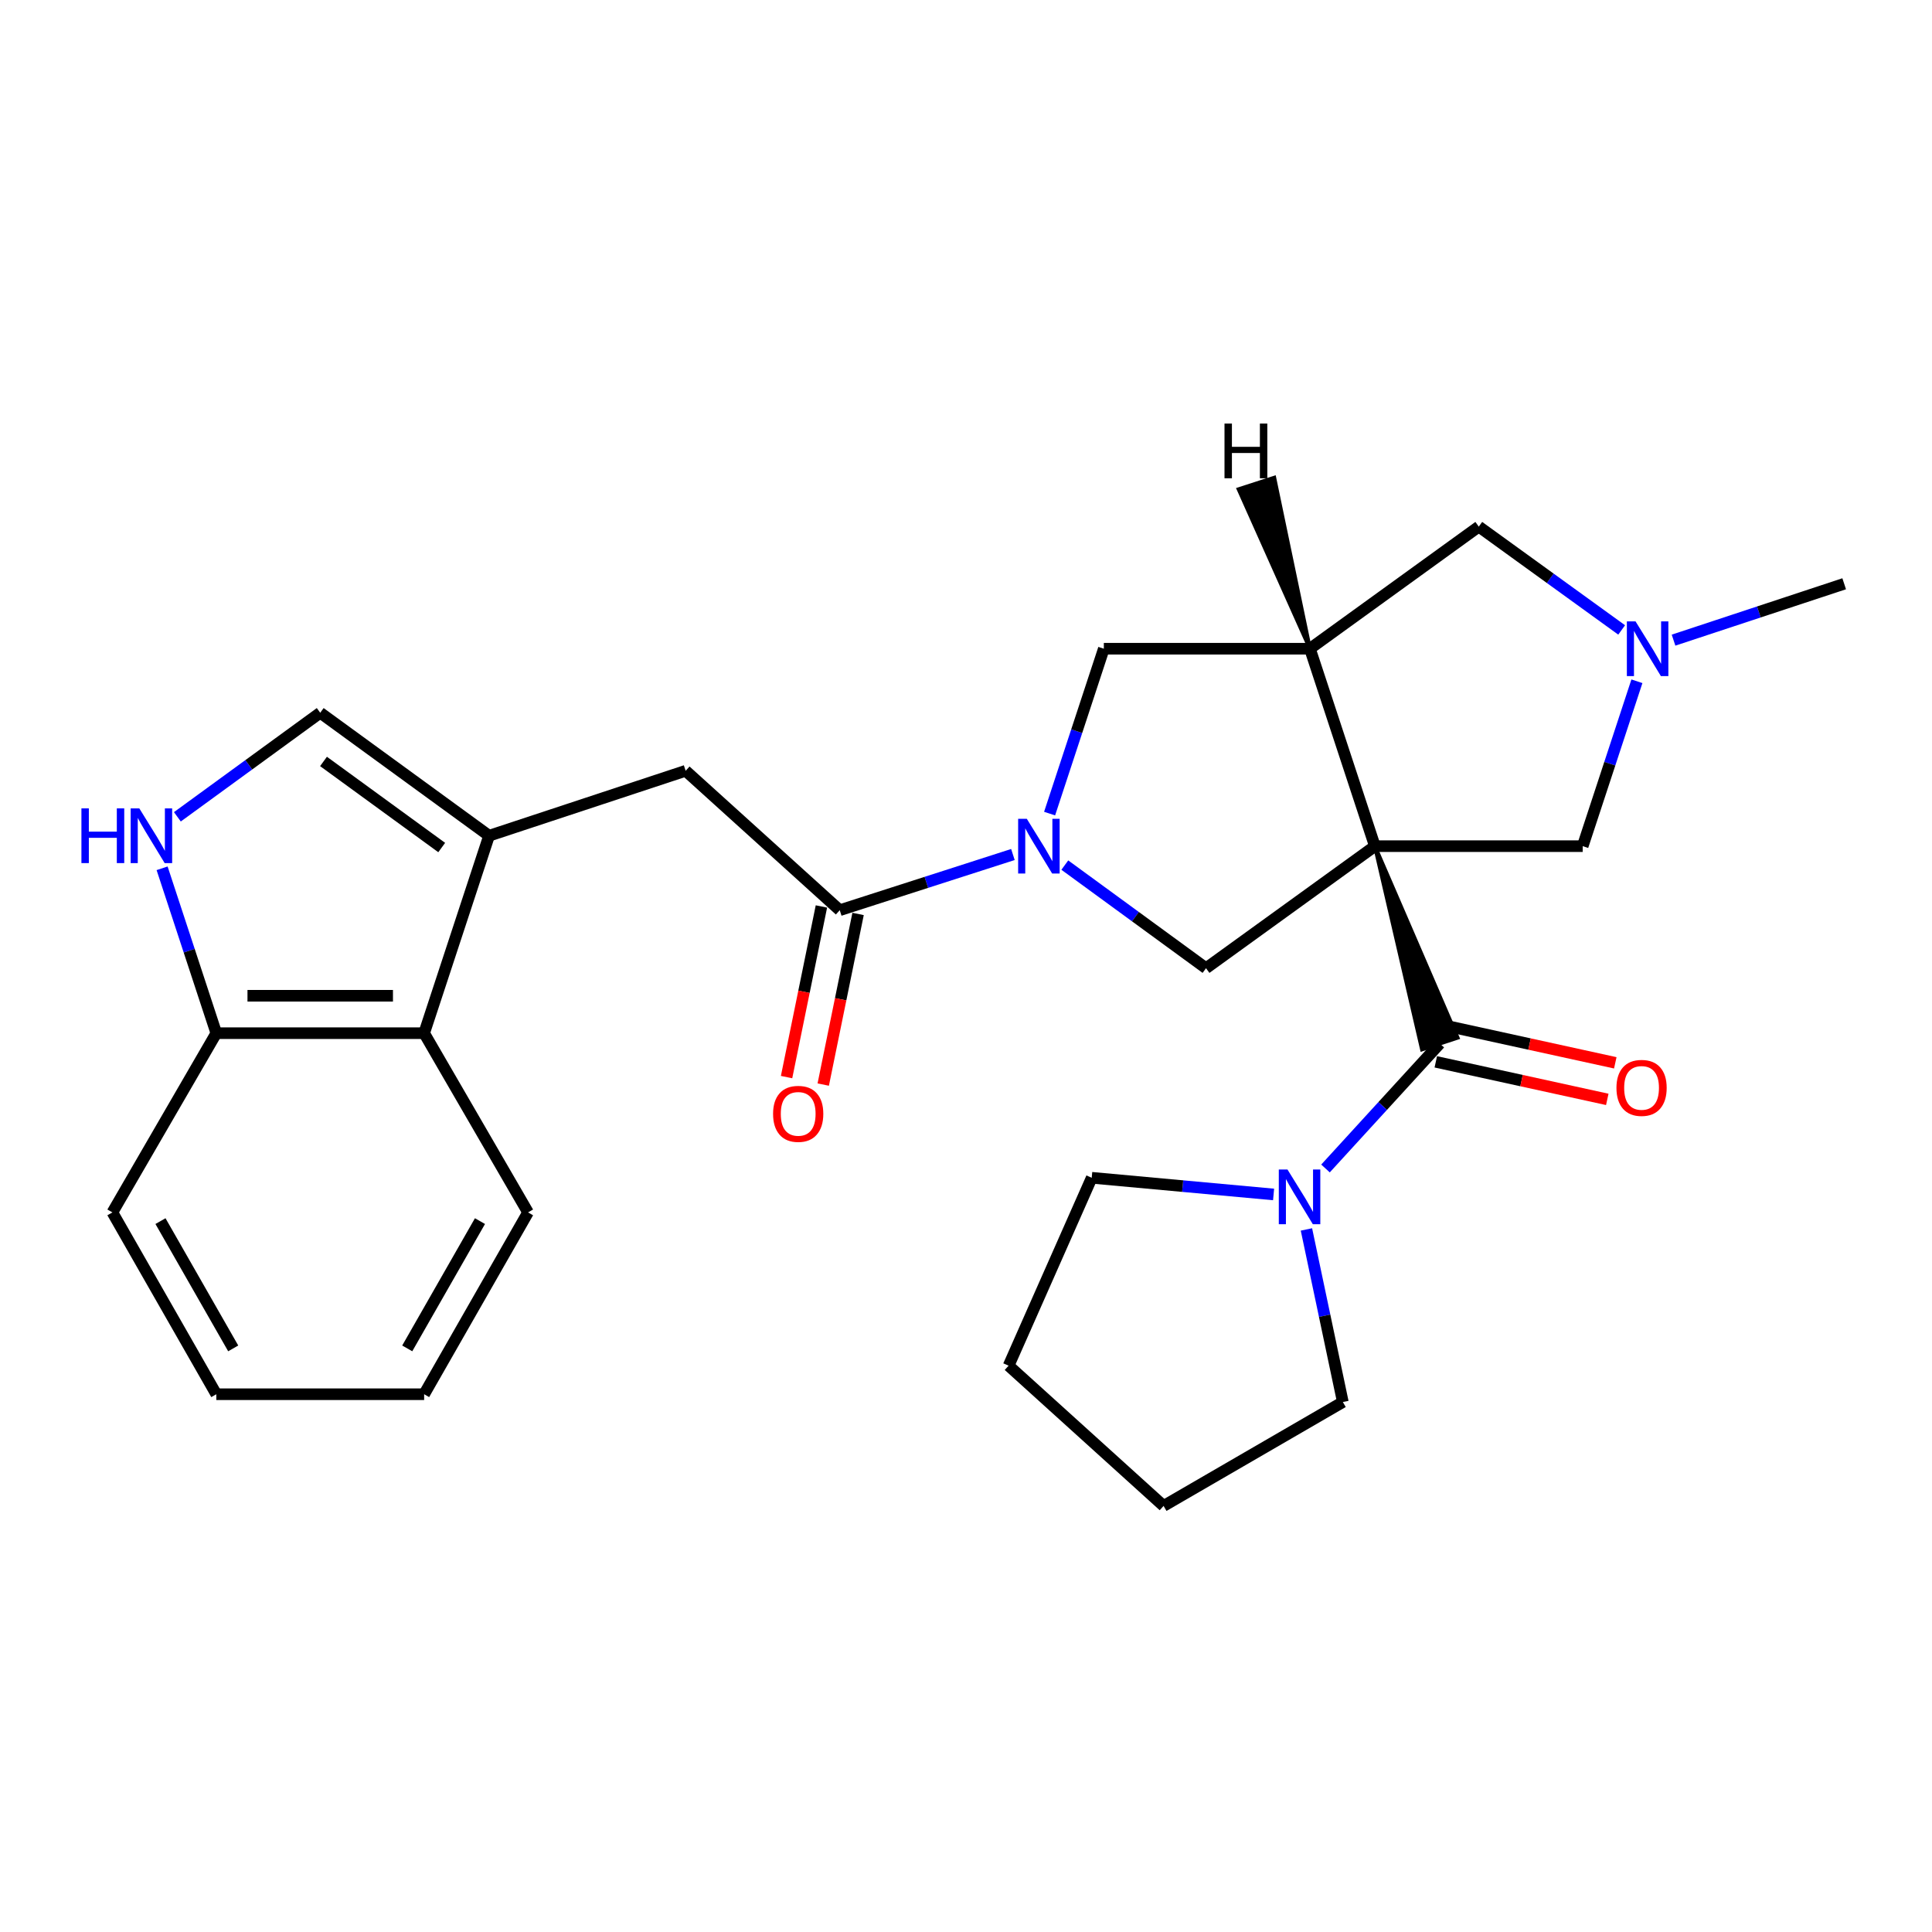 <?xml version='1.0' encoding='iso-8859-1'?>
<svg version='1.1' baseProfile='full'
              xmlns='http://www.w3.org/2000/svg'
                      xmlns:rdkit='http://www.rdkit.org/xml'
                      xmlns:xlink='http://www.w3.org/1999/xlink'
                  xml:space='preserve'
width='1000px' height='1000px' viewBox='0 0 1000 1000'>
<!-- END OF HEADER -->
<rect style='opacity:1.0;fill:#FFFFFF;stroke:none' width='1000' height='1000' x='0' y='0'> </rect>
<path class='bond-0' d='M 711.633,437.968 L 736.039,543.167 L 754.439,537.115 Z' style='fill:#000000;fill-rule:evenodd;fill-opacity:1;stroke:#000000;stroke-width:2px;stroke-linecap:butt;stroke-linejoin:miter;stroke-opacity:1;' />
<path class='bond-2' d='M 711.633,437.968 L 678.017,335.774' style='fill:none;fill-rule:evenodd;stroke:#000000;stroke-width:6px;stroke-linecap:butt;stroke-linejoin:miter;stroke-opacity:1' />
<path class='bond-3' d='M 711.633,437.968 L 624.235,501.145' style='fill:none;fill-rule:evenodd;stroke:#000000;stroke-width:6px;stroke-linecap:butt;stroke-linejoin:miter;stroke-opacity:1' />
<path class='bond-11' d='M 711.633,437.968 L 819.197,437.968' style='fill:none;fill-rule:evenodd;stroke:#000000;stroke-width:6px;stroke-linecap:butt;stroke-linejoin:miter;stroke-opacity:1' />
<path class='bond-6' d='M 745.239,540.141 L 715.657,572.472' style='fill:none;fill-rule:evenodd;stroke:#000000;stroke-width:6px;stroke-linecap:butt;stroke-linejoin:miter;stroke-opacity:1' />
<path class='bond-6' d='M 715.657,572.472 L 686.076,604.804' style='fill:none;fill-rule:evenodd;stroke:#0000FF;stroke-width:6px;stroke-linecap:butt;stroke-linejoin:miter;stroke-opacity:1' />
<path class='bond-16' d='M 743.167,549.602 L 787.547,559.319' style='fill:none;fill-rule:evenodd;stroke:#000000;stroke-width:6px;stroke-linecap:butt;stroke-linejoin:miter;stroke-opacity:1' />
<path class='bond-16' d='M 787.547,559.319 L 831.927,569.037' style='fill:none;fill-rule:evenodd;stroke:#FF0000;stroke-width:6px;stroke-linecap:butt;stroke-linejoin:miter;stroke-opacity:1' />
<path class='bond-16' d='M 747.31,530.681 L 791.69,540.398' style='fill:none;fill-rule:evenodd;stroke:#000000;stroke-width:6px;stroke-linecap:butt;stroke-linejoin:miter;stroke-opacity:1' />
<path class='bond-16' d='M 791.69,540.398 L 836.07,550.116' style='fill:none;fill-rule:evenodd;stroke:#FF0000;stroke-width:6px;stroke-linecap:butt;stroke-linejoin:miter;stroke-opacity:1' />
<path class='bond-1' d='M 551.147,447.768 L 587.691,474.456' style='fill:none;fill-rule:evenodd;stroke:#0000FF;stroke-width:6px;stroke-linecap:butt;stroke-linejoin:miter;stroke-opacity:1' />
<path class='bond-1' d='M 587.691,474.456 L 624.235,501.145' style='fill:none;fill-rule:evenodd;stroke:#000000;stroke-width:6px;stroke-linecap:butt;stroke-linejoin:miter;stroke-opacity:1' />
<path class='bond-5' d='M 524.283,442.294 L 479.468,456.708' style='fill:none;fill-rule:evenodd;stroke:#0000FF;stroke-width:6px;stroke-linecap:butt;stroke-linejoin:miter;stroke-opacity:1' />
<path class='bond-5' d='M 479.468,456.708 L 434.653,471.122' style='fill:none;fill-rule:evenodd;stroke:#000000;stroke-width:6px;stroke-linecap:butt;stroke-linejoin:miter;stroke-opacity:1' />
<path class='bond-28' d='M 543.272,421.119 L 557.309,378.447' style='fill:none;fill-rule:evenodd;stroke:#0000FF;stroke-width:6px;stroke-linecap:butt;stroke-linejoin:miter;stroke-opacity:1' />
<path class='bond-28' d='M 557.309,378.447 L 571.346,335.774' style='fill:none;fill-rule:evenodd;stroke:#000000;stroke-width:6px;stroke-linecap:butt;stroke-linejoin:miter;stroke-opacity:1' />
<path class='bond-8' d='M 678.017,335.774 L 571.346,335.774' style='fill:none;fill-rule:evenodd;stroke:#000000;stroke-width:6px;stroke-linecap:butt;stroke-linejoin:miter;stroke-opacity:1' />
<path class='bond-14' d='M 678.017,335.774 L 765.415,272.576' style='fill:none;fill-rule:evenodd;stroke:#000000;stroke-width:6px;stroke-linecap:butt;stroke-linejoin:miter;stroke-opacity:1' />
<path class='bond-32' d='M 678.017,335.774 L 659.548,247.264 L 641.12,253.229 Z' style='fill:#000000;fill-rule:evenodd;fill-opacity:1;stroke:#000000;stroke-width:2px;stroke-linecap:butt;stroke-linejoin:miter;stroke-opacity:1;' />
<path class='bond-4' d='M 253.141,432.577 L 354.894,398.961' style='fill:none;fill-rule:evenodd;stroke:#000000;stroke-width:6px;stroke-linecap:butt;stroke-linejoin:miter;stroke-opacity:1' />
<path class='bond-9' d='M 253.141,432.577 L 165.743,368.917' style='fill:none;fill-rule:evenodd;stroke:#000000;stroke-width:6px;stroke-linecap:butt;stroke-linejoin:miter;stroke-opacity:1' />
<path class='bond-9' d='M 228.627,438.685 L 167.448,394.122' style='fill:none;fill-rule:evenodd;stroke:#000000;stroke-width:6px;stroke-linecap:butt;stroke-linejoin:miter;stroke-opacity:1' />
<path class='bond-13' d='M 253.141,432.577 L 219.535,534.772' style='fill:none;fill-rule:evenodd;stroke:#000000;stroke-width:6px;stroke-linecap:butt;stroke-linejoin:miter;stroke-opacity:1' />
<path class='bond-12' d='M 434.653,471.122 L 354.894,398.961' style='fill:none;fill-rule:evenodd;stroke:#000000;stroke-width:6px;stroke-linecap:butt;stroke-linejoin:miter;stroke-opacity:1' />
<path class='bond-17' d='M 425.164,469.184 L 416.145,513.343' style='fill:none;fill-rule:evenodd;stroke:#000000;stroke-width:6px;stroke-linecap:butt;stroke-linejoin:miter;stroke-opacity:1' />
<path class='bond-17' d='M 416.145,513.343 L 407.127,557.503' style='fill:none;fill-rule:evenodd;stroke:#FF0000;stroke-width:6px;stroke-linecap:butt;stroke-linejoin:miter;stroke-opacity:1' />
<path class='bond-17' d='M 444.141,473.06 L 435.123,517.219' style='fill:none;fill-rule:evenodd;stroke:#000000;stroke-width:6px;stroke-linecap:butt;stroke-linejoin:miter;stroke-opacity:1' />
<path class='bond-17' d='M 435.123,517.219 L 426.104,561.378' style='fill:none;fill-rule:evenodd;stroke:#FF0000;stroke-width:6px;stroke-linecap:butt;stroke-linejoin:miter;stroke-opacity:1' />
<path class='bond-18' d='M 676.207,636.354 L 685.629,681.021' style='fill:none;fill-rule:evenodd;stroke:#0000FF;stroke-width:6px;stroke-linecap:butt;stroke-linejoin:miter;stroke-opacity:1' />
<path class='bond-18' d='M 685.629,681.021 L 695.051,725.688' style='fill:none;fill-rule:evenodd;stroke:#000000;stroke-width:6px;stroke-linecap:butt;stroke-linejoin:miter;stroke-opacity:1' />
<path class='bond-19' d='M 659.207,618.247 L 612.14,613.93' style='fill:none;fill-rule:evenodd;stroke:#0000FF;stroke-width:6px;stroke-linecap:butt;stroke-linejoin:miter;stroke-opacity:1' />
<path class='bond-19' d='M 612.14,613.93 L 565.072,609.613' style='fill:none;fill-rule:evenodd;stroke:#000000;stroke-width:6px;stroke-linecap:butt;stroke-linejoin:miter;stroke-opacity:1' />
<path class='bond-7' d='M 91.808,422.783 L 128.776,395.85' style='fill:none;fill-rule:evenodd;stroke:#0000FF;stroke-width:6px;stroke-linecap:butt;stroke-linejoin:miter;stroke-opacity:1' />
<path class='bond-7' d='M 128.776,395.85 L 165.743,368.917' style='fill:none;fill-rule:evenodd;stroke:#000000;stroke-width:6px;stroke-linecap:butt;stroke-linejoin:miter;stroke-opacity:1' />
<path class='bond-30' d='M 83.905,449.427 L 97.933,492.099' style='fill:none;fill-rule:evenodd;stroke:#0000FF;stroke-width:6px;stroke-linecap:butt;stroke-linejoin:miter;stroke-opacity:1' />
<path class='bond-30' d='M 97.933,492.099 L 111.961,534.772' style='fill:none;fill-rule:evenodd;stroke:#000000;stroke-width:6px;stroke-linecap:butt;stroke-linejoin:miter;stroke-opacity:1' />
<path class='bond-10' d='M 847.262,352.624 L 833.23,395.296' style='fill:none;fill-rule:evenodd;stroke:#0000FF;stroke-width:6px;stroke-linecap:butt;stroke-linejoin:miter;stroke-opacity:1' />
<path class='bond-10' d='M 833.23,395.296 L 819.197,437.968' style='fill:none;fill-rule:evenodd;stroke:#000000;stroke-width:6px;stroke-linecap:butt;stroke-linejoin:miter;stroke-opacity:1' />
<path class='bond-20' d='M 866.222,331.34 L 910.384,316.749' style='fill:none;fill-rule:evenodd;stroke:#0000FF;stroke-width:6px;stroke-linecap:butt;stroke-linejoin:miter;stroke-opacity:1' />
<path class='bond-20' d='M 910.384,316.749 L 954.545,302.158' style='fill:none;fill-rule:evenodd;stroke:#000000;stroke-width:6px;stroke-linecap:butt;stroke-linejoin:miter;stroke-opacity:1' />
<path class='bond-27' d='M 839.367,326.057 L 802.391,299.317' style='fill:none;fill-rule:evenodd;stroke:#0000FF;stroke-width:6px;stroke-linecap:butt;stroke-linejoin:miter;stroke-opacity:1' />
<path class='bond-27' d='M 802.391,299.317 L 765.415,272.576' style='fill:none;fill-rule:evenodd;stroke:#000000;stroke-width:6px;stroke-linecap:butt;stroke-linejoin:miter;stroke-opacity:1' />
<path class='bond-15' d='M 219.535,534.772 L 111.961,534.772' style='fill:none;fill-rule:evenodd;stroke:#000000;stroke-width:6px;stroke-linecap:butt;stroke-linejoin:miter;stroke-opacity:1' />
<path class='bond-15' d='M 203.399,515.403 L 128.097,515.403' style='fill:none;fill-rule:evenodd;stroke:#000000;stroke-width:6px;stroke-linecap:butt;stroke-linejoin:miter;stroke-opacity:1' />
<path class='bond-21' d='M 219.535,534.772 L 273.317,627.54' style='fill:none;fill-rule:evenodd;stroke:#000000;stroke-width:6px;stroke-linecap:butt;stroke-linejoin:miter;stroke-opacity:1' />
<path class='bond-22' d='M 111.961,534.772 L 58.179,627.54' style='fill:none;fill-rule:evenodd;stroke:#000000;stroke-width:6px;stroke-linecap:butt;stroke-linejoin:miter;stroke-opacity:1' />
<path class='bond-23' d='M 695.051,725.688 L 602.272,779.47' style='fill:none;fill-rule:evenodd;stroke:#000000;stroke-width:6px;stroke-linecap:butt;stroke-linejoin:miter;stroke-opacity:1' />
<path class='bond-24' d='M 565.072,609.613 L 522.051,706.868' style='fill:none;fill-rule:evenodd;stroke:#000000;stroke-width:6px;stroke-linecap:butt;stroke-linejoin:miter;stroke-opacity:1' />
<path class='bond-25' d='M 273.317,627.54 L 219.535,721.653' style='fill:none;fill-rule:evenodd;stroke:#000000;stroke-width:6px;stroke-linecap:butt;stroke-linejoin:miter;stroke-opacity:1' />
<path class='bond-25' d='M 248.433,632.047 L 210.786,697.926' style='fill:none;fill-rule:evenodd;stroke:#000000;stroke-width:6px;stroke-linecap:butt;stroke-linejoin:miter;stroke-opacity:1' />
<path class='bond-31' d='M 58.179,627.54 L 111.961,721.653' style='fill:none;fill-rule:evenodd;stroke:#000000;stroke-width:6px;stroke-linecap:butt;stroke-linejoin:miter;stroke-opacity:1' />
<path class='bond-31' d='M 83.063,632.047 L 120.71,697.926' style='fill:none;fill-rule:evenodd;stroke:#000000;stroke-width:6px;stroke-linecap:butt;stroke-linejoin:miter;stroke-opacity:1' />
<path class='bond-29' d='M 602.272,779.47 L 522.051,706.868' style='fill:none;fill-rule:evenodd;stroke:#000000;stroke-width:6px;stroke-linecap:butt;stroke-linejoin:miter;stroke-opacity:1' />
<path class='bond-26' d='M 219.535,721.653 L 111.961,721.653' style='fill:none;fill-rule:evenodd;stroke:#000000;stroke-width:6px;stroke-linecap:butt;stroke-linejoin:miter;stroke-opacity:1' />
<path  class='atom-2' d='M 531.469 423.808
L 540.749 438.808
Q 541.669 440.288, 543.149 442.968
Q 544.629 445.648, 544.709 445.808
L 544.709 423.808
L 548.469 423.808
L 548.469 452.128
L 544.589 452.128
L 534.629 435.728
Q 533.469 433.808, 532.229 431.608
Q 531.029 429.408, 530.669 428.728
L 530.669 452.128
L 526.989 452.128
L 526.989 423.808
L 531.469 423.808
' fill='#0000FF'/>
<path  class='atom-7' d='M 666.387 605.32
L 675.667 620.32
Q 676.587 621.8, 678.067 624.48
Q 679.547 627.16, 679.627 627.32
L 679.627 605.32
L 683.387 605.32
L 683.387 633.64
L 679.507 633.64
L 669.547 617.24
Q 668.387 615.32, 667.147 613.12
Q 665.947 610.92, 665.587 610.24
L 665.587 633.64
L 661.907 633.64
L 661.907 605.32
L 666.387 605.32
' fill='#0000FF'/>
<path  class='atom-8' d='M 42.146 418.417
L 45.986 418.417
L 45.986 430.457
L 60.466 430.457
L 60.466 418.417
L 64.306 418.417
L 64.306 446.737
L 60.466 446.737
L 60.466 433.657
L 45.986 433.657
L 45.986 446.737
L 42.146 446.737
L 42.146 418.417
' fill='#0000FF'/>
<path  class='atom-8' d='M 72.106 418.417
L 81.386 433.417
Q 82.306 434.897, 83.786 437.577
Q 85.266 440.257, 85.346 440.417
L 85.346 418.417
L 89.106 418.417
L 89.106 446.737
L 85.226 446.737
L 75.266 430.337
Q 74.106 428.417, 72.866 426.217
Q 71.666 424.017, 71.306 423.337
L 71.306 446.737
L 67.626 446.737
L 67.626 418.417
L 72.106 418.417
' fill='#0000FF'/>
<path  class='atom-11' d='M 846.543 321.614
L 855.823 336.614
Q 856.743 338.094, 858.223 340.774
Q 859.703 343.454, 859.783 343.614
L 859.783 321.614
L 863.543 321.614
L 863.543 349.934
L 859.663 349.934
L 849.703 333.534
Q 848.543 331.614, 847.303 329.414
Q 846.103 327.214, 845.743 326.534
L 845.743 349.934
L 842.063 349.934
L 842.063 321.614
L 846.543 321.614
' fill='#0000FF'/>
<path  class='atom-17' d='M 836.672 563.088
Q 836.672 556.288, 840.032 552.488
Q 843.392 548.688, 849.672 548.688
Q 855.952 548.688, 859.312 552.488
Q 862.672 556.288, 862.672 563.088
Q 862.672 569.968, 859.272 573.888
Q 855.872 577.768, 849.672 577.768
Q 843.432 577.768, 840.032 573.888
Q 836.672 570.008, 836.672 563.088
M 849.672 574.568
Q 853.992 574.568, 856.312 571.688
Q 858.672 568.768, 858.672 563.088
Q 858.672 557.528, 856.312 554.728
Q 853.992 551.888, 849.672 551.888
Q 845.352 551.888, 842.992 554.688
Q 840.672 557.488, 840.672 563.088
Q 840.672 568.808, 842.992 571.688
Q 845.352 574.568, 849.672 574.568
' fill='#FF0000'/>
<path  class='atom-18' d='M 400.142 576.528
Q 400.142 569.728, 403.502 565.928
Q 406.862 562.128, 413.142 562.128
Q 419.422 562.128, 422.782 565.928
Q 426.142 569.728, 426.142 576.528
Q 426.142 583.408, 422.742 587.328
Q 419.342 591.208, 413.142 591.208
Q 406.902 591.208, 403.502 587.328
Q 400.142 583.448, 400.142 576.528
M 413.142 588.008
Q 417.462 588.008, 419.782 585.128
Q 422.142 582.208, 422.142 576.528
Q 422.142 570.968, 419.782 568.168
Q 417.462 565.328, 413.142 565.328
Q 408.822 565.328, 406.462 568.128
Q 404.142 570.928, 404.142 576.528
Q 404.142 582.248, 406.462 585.128
Q 408.822 588.008, 413.142 588.008
' fill='#FF0000'/>
<path  class='atom-28' d='M 633.8 219.236
L 637.64 219.236
L 637.64 231.276
L 652.12 231.276
L 652.12 219.236
L 655.96 219.236
L 655.96 247.556
L 652.12 247.556
L 652.12 234.476
L 637.64 234.476
L 637.64 247.556
L 633.8 247.556
L 633.8 219.236
' fill='#000000'/>
</svg>
